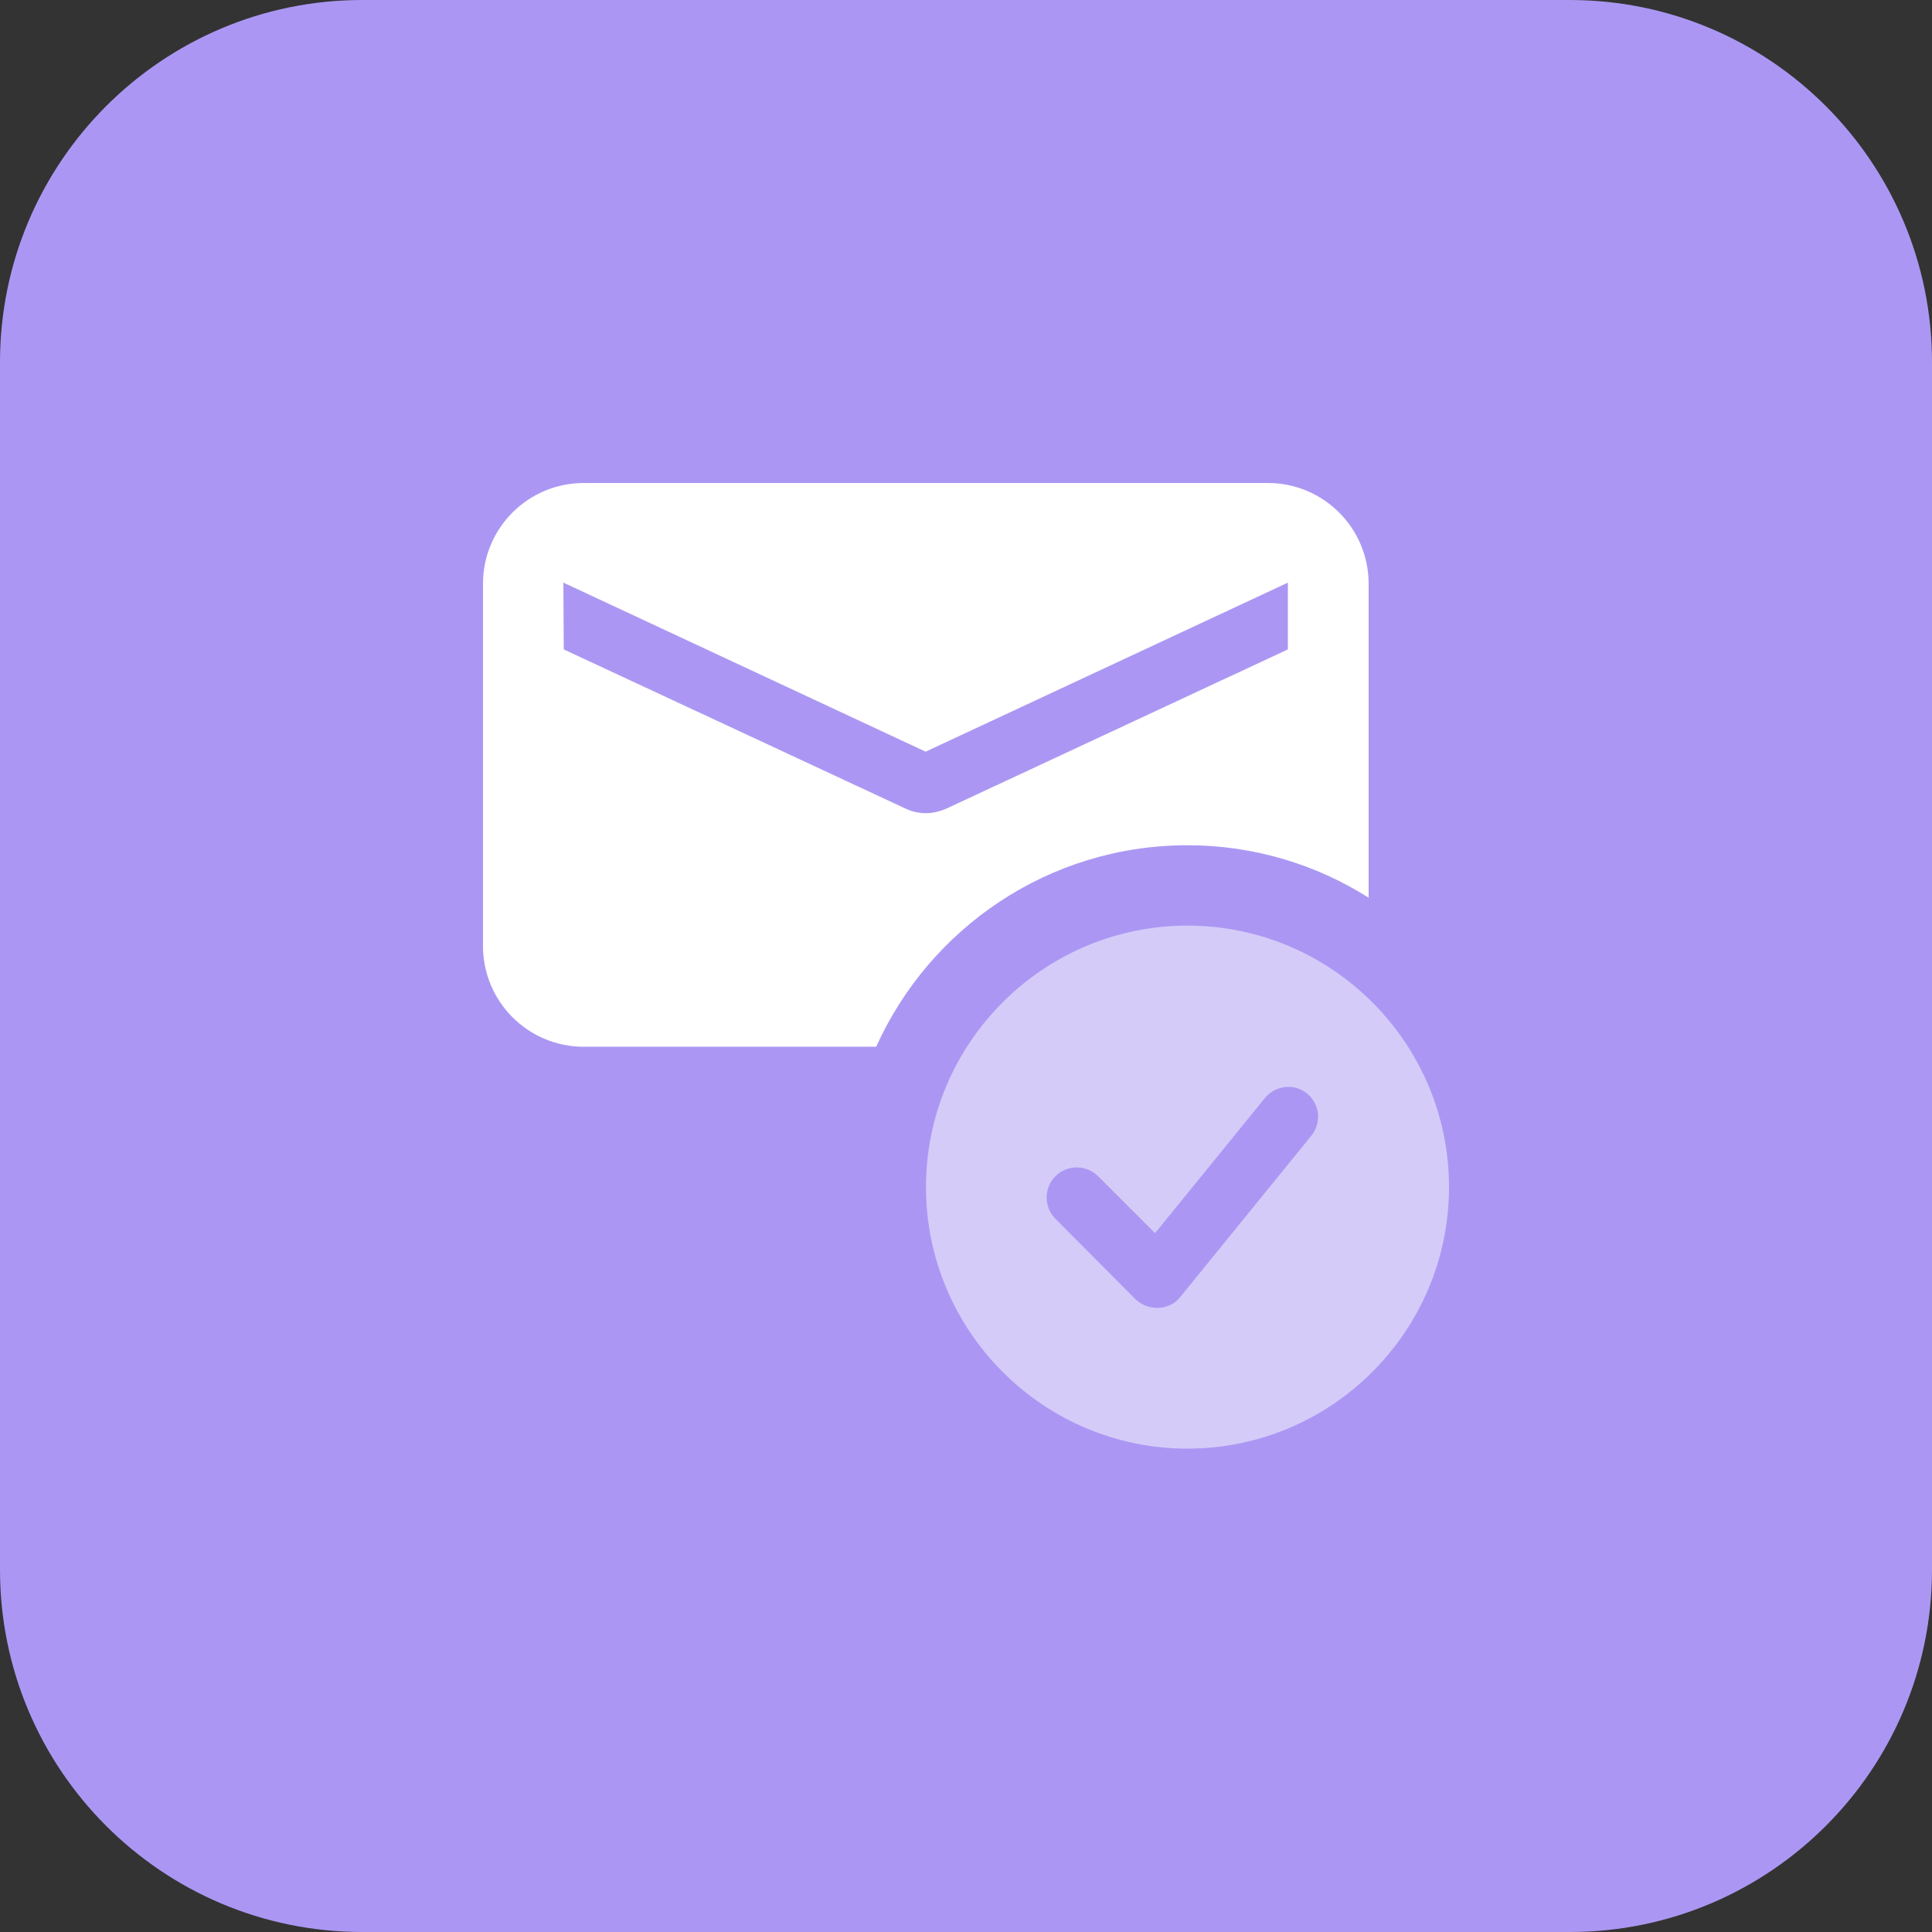 <?xml version="1.0" encoding="UTF-8"?> <!-- Generator: Adobe Illustrator 21.0.1, SVG Export Plug-In . SVG Version: 6.00 Build 0) --> <svg xmlns="http://www.w3.org/2000/svg" xmlns:xlink="http://www.w3.org/1999/xlink" id="Слой_1" x="0px" y="0px" viewBox="0 0 512 512" style="enable-background:new 0 0 512 512;" xml:space="preserve"><rect x="0" y="0" width="512" height="512" fill="#333333" stroke="none"/> <style type="text/css"> .st0{fill:#AB97F3;} .st1{opacity:0.5;fill:#FFFFFF;} .st2{fill:#FFFFFF;} </style> <path class="st0" d="M416,512H96c-53,0-96-43-96-96V96C0,43,43,0,96,0h320c53,0,96,43,96,96v320C512,469,469,512,416,512z"></path> <path class="st1" d="M314.7,245.3c-38.2,0-69.3,31.1-69.3,69.3s31.1,69.3,69.3,69.3s69.3-31.1,69.3-69.3S352.9,245.3,314.7,245.3z M347.5,301l-34.7,42.7c-1.4,1.8-3.5,2.8-5.8,2.9c-0.1,0-0.3,0-0.4,0c-2.1,0-4.1-0.8-5.7-2.3L279.7,323c-3.1-3.1-3.1-8.2,0-11.3 s8.2-3.1,11.3,0l15.1,15.1l29.1-35.8c2.8-3.4,7.8-4,11.2-1.2C349.8,292.6,350.3,297.6,347.5,301L347.5,301z"></path> <path class="st2" d="M314.7,224c17.6,0,34.1,5.1,48,13.9v-83.2c0-14.7-11.9-26.7-26.7-26.7H154.7c-14.7,0-26.7,11.9-26.7,26.7v96 c0,14.7,11.9,26.7,26.7,26.7h77.5C246.4,245.9,278,224,314.7,224z M149.3,154.4l96,44.8l96-44.8v17.7L251,214.2 c-1.8,0.8-3.7,1.3-5.6,1.3s-3.8-0.4-5.6-1.3l-90.4-42.1L149.3,154.4z"></path> </svg> 